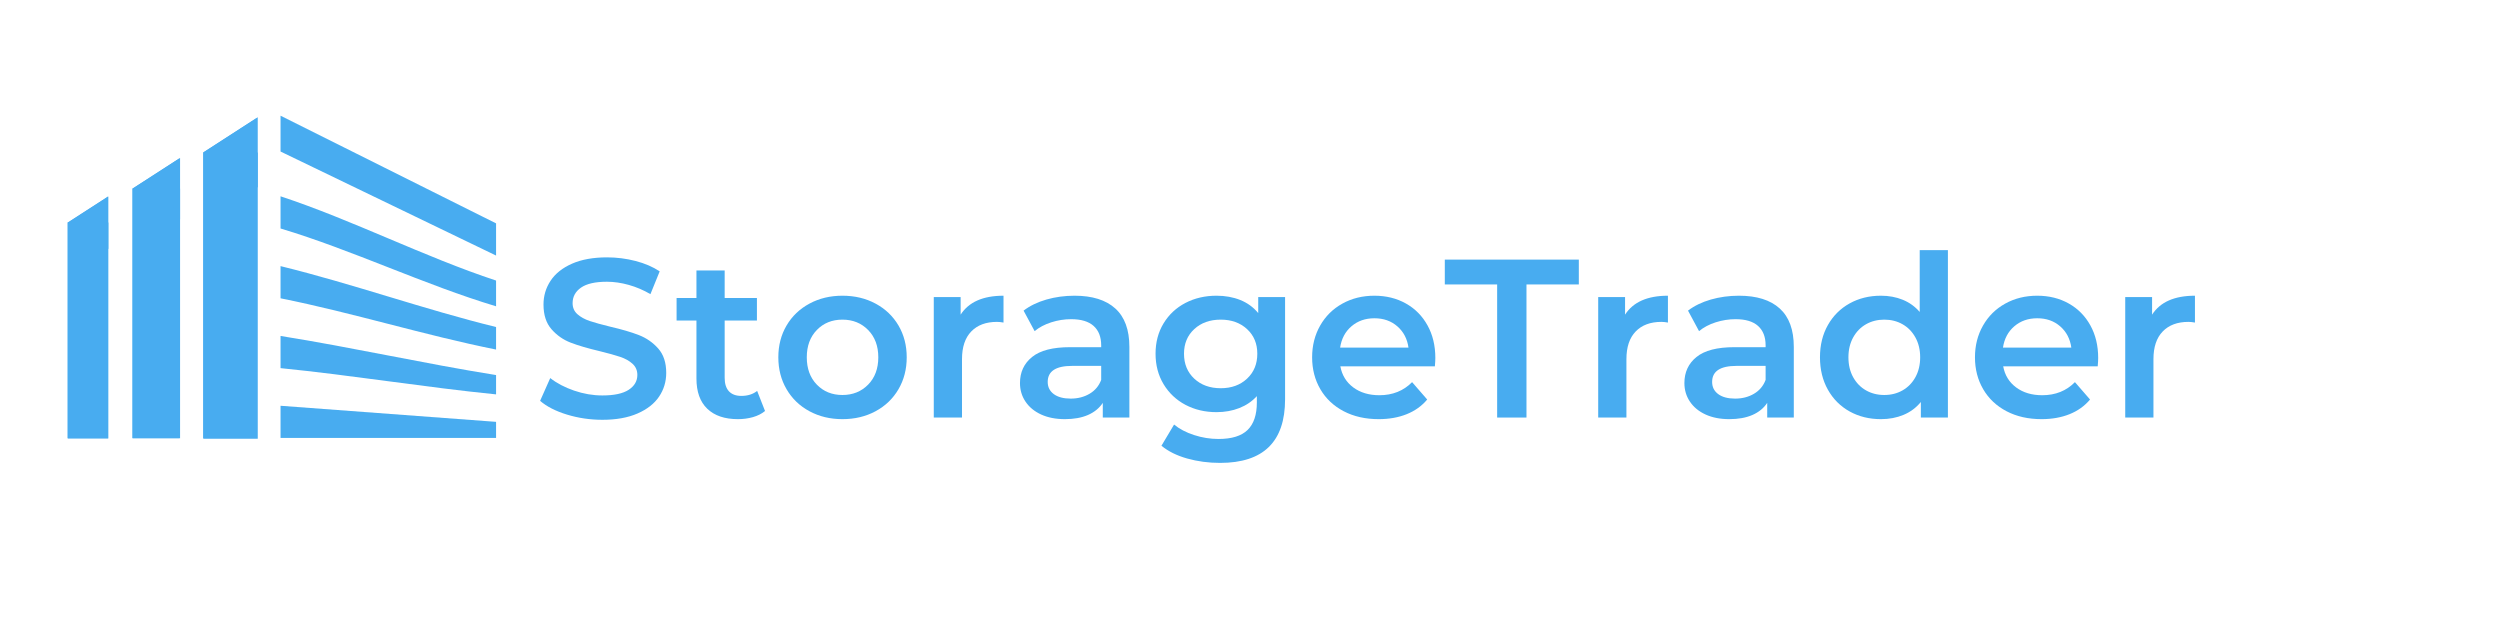 <svg xmlns="http://www.w3.org/2000/svg" xmlns:xlink="http://www.w3.org/1999/xlink" width="400" zoomAndPan="magnify" viewBox="600 160 55 300" height="100" preserveAspectRatio="xMidYMid meet" version="1.0"><defs><g/><clipPath id="655c965a6c"><path d="M 159.727 215.422 L 265.613 215.422 L 265.613 370.414 L 159.727 370.414 Z M 159.727 215.422 " clip-rule="nonzero"/></clipPath><clipPath id="38338cc6bc"><path d="M 125.074 233.203 L 151 233.203 L 151 370.582 L 125.074 370.582 Z M 125.074 233.203 " clip-rule="nonzero"/></clipPath><clipPath id="86473fabfb"><path d="M 125.074 233.203 L 151.223 233.203 L 151.223 370.602 L 125.074 370.602 Z M 125.074 233.203 " clip-rule="nonzero"/></clipPath><clipPath id="6913f3ccac"><path d="M 125.074 216 L 151 216 L 151 250.031 L 125.074 250.031 Z M 125.074 216 " clip-rule="nonzero"/></clipPath><clipPath id="5ca820c0bb"><path d="M 125.074 233.199 L 151.156 216.367 L 151.156 250.031 L 125.074 233.199 " clip-rule="nonzero"/></clipPath><clipPath id="a2f01bd3c5"><path d="M 125.074 216.273 L 151.223 216.273 L 151.223 250.031 L 125.074 250.031 Z M 125.074 216.273 " clip-rule="nonzero"/></clipPath><clipPath id="391636ef34"><path d="M 125.074 233.152 L 151.219 216.273 L 151.219 250.031 L 125.074 233.152 " clip-rule="nonzero"/></clipPath><clipPath id="dc99011ef0"><path d="M 91.113 250.559 L 113.898 250.559 L 113.898 370.582 L 91.113 370.582 Z M 91.113 250.559 " clip-rule="nonzero"/></clipPath><clipPath id="95f24d41bc"><path d="M 91.113 250.566 L 113.934 250.566 L 113.934 370.363 L 91.113 370.363 Z M 91.113 250.566 " clip-rule="nonzero"/></clipPath><clipPath id="025e028385"><path d="M 91.113 236 L 114 236 L 114 265.262 L 91.113 265.262 Z M 91.113 236 " clip-rule="nonzero"/></clipPath><clipPath id="e2a31195a9"><path d="M 91.113 250.559 L 113.902 235.852 L 113.902 265.262 L 91.113 250.559 " clip-rule="nonzero"/></clipPath><clipPath id="ba31d08ea1"><path d="M 91.113 235.785 L 113.934 235.785 L 113.934 265.262 L 91.113 265.262 Z M 91.113 235.785 " clip-rule="nonzero"/></clipPath><clipPath id="1ec576a437"><path d="M 91.113 250.523 L 113.934 235.789 L 113.934 265.262 L 91.113 250.523 " clip-rule="nonzero"/></clipPath><clipPath id="e099aba97d"><path d="M 60 266.809 L 79.703 266.809 L 79.703 370.582 L 60 370.582 Z M 60 266.809 " clip-rule="nonzero"/></clipPath><clipPath id="d73eda897f"><path d="M 60 266.809 L 79.492 266.809 L 79.492 370.449 L 60 370.449 Z M 60 266.809 " clip-rule="nonzero"/></clipPath><clipPath id="70ba3ab159"><path d="M 60 254 L 80 254 L 80 279.52 L 60 279.52 Z M 60 254 " clip-rule="nonzero"/></clipPath><clipPath id="6059e42060"><path d="M 60 266.805 L 79.703 254.09 L 79.703 279.52 L 60 266.805 " clip-rule="nonzero"/></clipPath><clipPath id="16db3c0799"><path d="M 60 254.324 L 79.492 254.324 L 79.492 279.52 L 60 279.52 Z M 60 254.324 " clip-rule="nonzero"/></clipPath><clipPath id="3e71998ea8"><path d="M 60 266.922 L 79.492 254.324 L 79.492 279.52 L 60 266.922 " clip-rule="nonzero"/></clipPath></defs><rect x="-112.5" width="1350" fill="#ffffff" y="-60" height="720" fill-opacity="1"/><rect x="-112.5" width="1350" fill="#ffffff" y="-60" height="720" fill-opacity="1"/><g clip-path="url(#655c965a6c)"><path fill="#48acf0" d="M 52.617 370.219 L 52.617 267.234 L 83.559 251.785 L 83.559 268.98 L 68.09 276.699 L 68.09 370.207 L 52.617 370.207 Z M 125.141 370.219 L 125.141 230.984 L 156.082 215.535 L 156.082 232.734 L 140.609 240.465 L 140.609 370.234 L 125.141 370.234 Z M 265.652 362.488 L 265.652 370.219 L 162.16 370.219 L 162.16 354.77 Z M 265.652 340.035 C 265.652 343.117 265.652 346.215 265.652 349.309 C 231.156 345.855 196.656 340.148 162.16 336.707 C 162.16 331.562 162.16 326.402 162.16 321.258 C 196.656 326.762 231.156 334.535 265.652 340.035 Z M 265.652 316.98 C 265.652 320.586 265.652 324.188 265.652 327.793 C 231.156 320.902 196.656 310.074 162.16 303.184 C 162.16 298.035 162.16 292.879 162.16 287.734 C 196.656 296.18 231.156 308.535 265.652 316.98 Z M 265.652 294.68 C 265.652 298.793 265.652 302.922 265.652 307.035 C 231.156 296.688 196.656 280.016 162.16 269.672 C 162.16 264.523 162.16 259.367 162.16 254.223 C 196.656 265.598 231.156 283.305 265.652 294.68 Z M 265.652 267.234 L 265.652 282.684 L 162.16 232.734 L 162.16 215.535 Z M 88.879 370.219 L 88.879 248.91 L 119.82 233.461 L 119.82 250.656 L 104.352 258.391 L 104.352 370.234 L 88.879 370.234 Z M 88.879 370.219 " fill-opacity="1" fill-rule="evenodd"/></g><g clip-path="url(#38338cc6bc)"><path fill="#48acf0" d="M 125.074 233.203 L 150.703 233.203 L 150.703 370.262 L 125.074 370.262 Z M 125.074 233.203 " fill-opacity="1" fill-rule="nonzero"/></g><g clip-path="url(#86473fabfb)"><path stroke-linecap="butt" transform="matrix(0.477, 0, 0, 0.476, 125.075, 233.201)" fill="none" stroke-linejoin="miter" d="M -0.002 0.004 L 54.857 0.004 L 54.857 288.952 L -0.002 288.952 L -0.002 0.004 " stroke="#48acf0" stroke-width="9.465" stroke-opacity="1" stroke-miterlimit="4"/></g><g clip-path="url(#6913f3ccac)"><g clip-path="url(#5ca820c0bb)"><path fill="#48acf0" d="M 125.074 250.031 L 125.074 216.602 L 150.703 216.602 L 150.703 250.031 Z M 125.074 250.031 " fill-opacity="1" fill-rule="nonzero"/></g></g><g clip-path="url(#a2f01bd3c5)"><g clip-path="url(#391636ef34)"><path stroke-linecap="butt" transform="matrix(0, -0.477, 0.477, 0, 125.074, 250.031)" fill="none" stroke-linejoin="miter" d="M 35.4 -0 L 70.8 54.85 L -0.001 54.85 L 35.4 -0 " stroke="#48acf0" stroke-width="12.62" stroke-opacity="1" stroke-miterlimit="4"/></g></g><g clip-path="url(#dc99011ef0)"><path fill="#48acf0" d="M 91.113 250.559 L 113.504 250.559 L 113.504 370.301 L 91.113 370.301 Z M 91.113 250.559 " fill-opacity="1" fill-rule="nonzero"/></g><g clip-path="url(#95f24d41bc)"><path stroke-linecap="butt" transform="matrix(0.476, 0, 0, 0.475, 91.113, 250.565)" fill="none" stroke-linejoin="miter" d="M 0.001 0.003 L 47.922 0.003 L 47.922 252.414 L 0.001 252.414 L 0.001 0.003 " stroke="#48acf0" stroke-width="9.465" stroke-opacity="1" stroke-miterlimit="4"/></g><g clip-path="url(#025e028385)"><g clip-path="url(#e2a31195a9)"><path fill="#48acf0" d="M 91.113 265.262 L 91.113 236.059 L 113.504 236.059 L 113.504 265.262 Z M 91.113 265.262 " fill-opacity="1" fill-rule="nonzero"/></g></g><g clip-path="url(#ba31d08ea1)"><g clip-path="url(#1ec576a437)"><path stroke-linecap="butt" transform="matrix(0, -0.477, 0.476, 0, 91.114, 265.261)" fill="none" stroke-linejoin="miter" d="M 30.929 -0.001 L 61.85 47.919 L -0.001 47.919 L 30.929 -0.001 " stroke="#48acf0" stroke-width="12.62" stroke-opacity="1" stroke-miterlimit="4"/></g></g><g clip-path="url(#e099aba97d)"><path fill="#48acf0" d="M 60 266.809 L 79.359 266.809 L 79.359 370.34 L 60 370.34 Z M 60 266.809 " fill-opacity="1" fill-rule="nonzero"/></g><g clip-path="url(#d73eda897f)"><path stroke-linecap="butt" transform="matrix(0.47, 0, 0, 0.475, 60, 266.808)" fill="none" stroke-linejoin="miter" d="M 0 0.001 L 41.436 0.001 L 41.436 218.258 L 0 218.258 L 0 0.001 " stroke="#48acf0" stroke-width="12.62" stroke-opacity="1" stroke-miterlimit="4"/></g><g clip-path="url(#70ba3ab159)"><g clip-path="url(#6059e42060)"><path fill="#48acf0" d="M 60 279.52 L 60 254.27 L 79.359 254.27 L 79.359 279.52 Z M 60 279.52 " fill-opacity="1" fill-rule="nonzero"/></g></g><g clip-path="url(#16db3c0799)"><g clip-path="url(#3e71998ea8)"><path stroke-linecap="butt" transform="matrix(0, -0.471, 0.47, 0, 60, 279.52)" fill="none" stroke-linejoin="miter" d="M 26.74 -0 L 53.48 41.436 L 0.001 41.436 L 26.74 -0 " stroke="#48acf0" stroke-width="12.62" stroke-opacity="1" stroke-miterlimit="4"/></g></g><g fill="#48acf0" fill-opacity="1"><g transform="translate(282.958, 360.425)"><g><path d="M 33.688 1.078 C 27.832 1.078 22.18 0.25 16.734 -1.406 C 11.285 -3.07 6.973 -5.273 3.797 -8.016 L 8.656 -18.953 C 11.77 -16.492 15.582 -14.488 20.094 -12.938 C 24.602 -11.383 29.133 -10.609 33.688 -10.609 C 39.312 -10.609 43.516 -11.508 46.297 -13.312 C 49.078 -15.125 50.469 -17.508 50.469 -20.469 C 50.469 -22.633 49.691 -24.422 48.141 -25.828 C 46.586 -27.234 44.617 -28.332 42.234 -29.125 C 39.848 -29.926 36.598 -30.832 32.484 -31.844 C 26.711 -33.207 22.039 -34.578 18.469 -35.953 C 14.895 -37.328 11.828 -39.473 9.266 -42.391 C 6.703 -45.316 5.422 -49.27 5.422 -54.25 C 5.422 -58.438 6.555 -62.242 8.828 -65.672 C 11.098 -69.109 14.523 -71.836 19.109 -73.859 C 23.691 -75.879 29.305 -76.891 35.953 -76.891 C 40.578 -76.891 45.125 -76.312 49.594 -75.156 C 54.07 -74 57.938 -72.336 61.188 -70.172 L 56.75 -59.234 C 53.426 -61.18 49.957 -62.66 46.344 -63.672 C 42.738 -64.68 39.238 -65.188 35.844 -65.188 C 30.281 -65.188 26.145 -64.25 23.438 -62.375 C 20.738 -60.5 19.391 -58.008 19.391 -54.906 C 19.391 -52.738 20.164 -50.969 21.719 -49.594 C 23.27 -48.227 25.234 -47.145 27.609 -46.344 C 29.992 -45.551 33.242 -44.648 37.359 -43.641 C 42.992 -42.336 47.613 -40.984 51.219 -39.578 C 54.832 -38.172 57.922 -36.023 60.484 -33.141 C 63.047 -30.254 64.328 -26.352 64.328 -21.438 C 64.328 -17.25 63.188 -13.457 60.906 -10.062 C 58.633 -6.676 55.188 -3.973 50.562 -1.953 C 45.945 0.066 40.32 1.078 33.688 1.078 Z M 33.688 1.078 "/></g></g></g><g fill="#48acf0" fill-opacity="1"><g transform="translate(351.074, 360.425)"><g><path d="M 43.641 -3.141 C 42.055 -1.836 40.125 -0.859 37.844 -0.203 C 35.57 0.441 33.172 0.766 30.641 0.766 C 24.297 0.766 19.391 -0.895 15.922 -4.219 C 12.453 -7.539 10.719 -12.379 10.719 -18.734 L 10.719 -46.562 L 1.188 -46.562 L 1.188 -57.391 L 10.719 -57.391 L 10.719 -70.609 L 24.266 -70.609 L 24.266 -57.391 L 39.75 -57.391 L 39.75 -46.562 L 24.266 -46.562 L 24.266 -19.062 C 24.266 -16.25 24.945 -14.098 26.312 -12.609 C 27.688 -11.129 29.672 -10.391 32.266 -10.391 C 35.305 -10.391 37.836 -11.188 39.859 -12.781 Z M 43.641 -3.141 "/></g></g></g><g fill="#48acf0" fill-opacity="1"><g transform="translate(396.99, 360.425)"><g><path d="M 34.875 0.766 C 29.02 0.766 23.742 -0.5 19.047 -3.031 C 14.359 -5.562 10.695 -9.082 8.062 -13.594 C 5.426 -18.102 4.109 -23.211 4.109 -28.922 C 4.109 -34.617 5.426 -39.707 8.062 -44.188 C 10.695 -48.664 14.359 -52.164 19.047 -54.688 C 23.742 -57.219 29.02 -58.484 34.875 -58.484 C 40.789 -58.484 46.094 -57.219 50.781 -54.688 C 55.477 -52.164 59.145 -48.664 61.781 -44.188 C 64.414 -39.707 65.734 -34.617 65.734 -28.922 C 65.734 -23.211 64.414 -18.102 61.781 -13.594 C 59.145 -9.082 55.477 -5.562 50.781 -3.031 C 46.094 -0.5 40.789 0.766 34.875 0.766 Z M 34.875 -10.828 C 39.852 -10.828 43.969 -12.488 47.219 -15.812 C 50.469 -19.133 52.094 -23.504 52.094 -28.922 C 52.094 -34.328 50.469 -38.691 47.219 -42.016 C 43.969 -45.336 39.852 -47 34.875 -47 C 29.895 -47 25.797 -45.336 22.578 -42.016 C 19.367 -38.691 17.766 -34.328 17.766 -28.922 C 17.766 -23.504 19.367 -19.133 22.578 -15.812 C 25.797 -12.488 29.895 -10.828 34.875 -10.828 Z M 34.875 -10.828 "/></g></g></g><g fill="#48acf0" fill-opacity="1"><g transform="translate(466.839, 360.425)"><g><path d="M 21.766 -49.391 C 25.66 -55.453 32.52 -58.484 42.344 -58.484 L 42.344 -45.594 C 41.188 -45.812 40.141 -45.922 39.203 -45.922 C 33.93 -45.922 29.816 -44.383 26.859 -41.312 C 23.898 -38.25 22.422 -33.828 22.422 -28.047 L 22.422 0 L 8.875 0 L 8.875 -57.828 L 21.766 -57.828 Z M 21.766 -49.391 "/></g></g></g><g fill="#48acf0" fill-opacity="1"><g transform="translate(512.322, 360.425)"><g><path d="M 30.969 -58.484 C 39.488 -58.484 46.004 -56.441 50.516 -52.359 C 55.023 -48.285 57.281 -42.129 57.281 -33.891 L 57.281 0 L 44.516 0 L 44.516 -7.047 C 42.848 -4.516 40.477 -2.578 37.406 -1.234 C 34.344 0.098 30.645 0.766 26.312 0.766 C 21.977 0.766 18.188 0.023 14.938 -1.453 C 11.695 -2.941 9.191 -5.004 7.422 -7.641 C 5.648 -10.273 4.766 -13.25 4.766 -16.562 C 4.766 -21.758 6.695 -25.926 10.562 -29.062 C 14.426 -32.207 20.508 -33.781 28.812 -33.781 L 43.75 -33.781 L 43.75 -34.656 C 43.75 -38.695 42.539 -41.801 40.125 -43.969 C 37.707 -46.133 34.113 -47.219 29.344 -47.219 C 26.094 -47.219 22.895 -46.711 19.75 -45.703 C 16.613 -44.691 13.961 -43.285 11.797 -41.484 L 6.5 -51.328 C 9.531 -53.641 13.176 -55.41 17.438 -56.641 C 21.695 -57.867 26.207 -58.484 30.969 -58.484 Z M 29.125 -9.094 C 32.52 -9.094 35.535 -9.867 38.172 -11.422 C 40.805 -12.973 42.664 -15.191 43.75 -18.078 L 43.75 -24.797 L 29.781 -24.797 C 21.977 -24.797 18.078 -22.234 18.078 -17.109 C 18.078 -14.648 19.051 -12.695 21 -11.25 C 22.957 -9.812 25.664 -9.094 29.125 -9.094 Z M 29.125 -9.094 "/></g></g></g><g fill="#48acf0" fill-opacity="1"><g transform="translate(578.056, 360.425)"><g><path d="M 66.281 -57.828 L 66.281 -8.766 C 66.281 11.586 55.883 21.766 35.094 21.766 C 29.531 21.766 24.254 21.062 19.266 19.656 C 14.285 18.25 10.176 16.207 6.938 13.531 L 13 3.359 C 15.52 5.453 18.711 7.129 22.578 8.391 C 26.441 9.648 30.359 10.281 34.328 10.281 C 40.68 10.281 45.336 8.836 48.297 5.953 C 51.254 3.066 52.734 -1.332 52.734 -7.25 L 52.734 -10.281 C 50.43 -7.758 47.617 -5.848 44.297 -4.547 C 40.973 -3.242 37.328 -2.594 33.359 -2.594 C 27.867 -2.594 22.898 -3.766 18.453 -6.109 C 14.016 -8.461 10.516 -11.77 7.953 -16.031 C 5.391 -20.289 4.109 -25.16 4.109 -30.641 C 4.109 -36.129 5.391 -40.984 7.953 -45.203 C 10.516 -49.43 14.016 -52.703 18.453 -55.016 C 22.898 -57.328 27.867 -58.484 33.359 -58.484 C 37.547 -58.484 41.352 -57.797 44.781 -56.422 C 48.207 -55.047 51.078 -52.953 53.391 -50.141 L 53.391 -57.828 Z M 35.406 -14.078 C 40.539 -14.078 44.75 -15.609 48.031 -18.672 C 51.312 -21.742 52.953 -25.734 52.953 -30.641 C 52.953 -35.484 51.312 -39.422 48.031 -42.453 C 44.75 -45.484 40.539 -47 35.406 -47 C 30.207 -47 25.969 -45.484 22.688 -42.453 C 19.406 -39.422 17.766 -35.484 17.766 -30.641 C 17.766 -25.734 19.406 -21.742 22.688 -18.672 C 25.969 -15.609 30.207 -14.078 35.406 -14.078 Z M 35.406 -14.078 "/></g></g></g><g fill="#48acf0" fill-opacity="1"><g transform="translate(653.211, 360.425)"><g><path d="M 63.25 -28.594 C 63.25 -27.656 63.176 -26.316 63.031 -24.578 L 17.656 -24.578 C 18.445 -20.316 20.52 -16.941 23.875 -14.453 C 27.238 -11.961 31.41 -10.719 36.391 -10.719 C 42.742 -10.719 47.977 -12.812 52.094 -17 L 59.344 -8.656 C 56.75 -5.551 53.461 -3.203 49.484 -1.609 C 45.516 -0.023 41.039 0.766 36.062 0.766 C 29.707 0.766 24.109 -0.5 19.266 -3.031 C 14.43 -5.562 10.695 -9.082 8.062 -13.594 C 5.426 -18.102 4.109 -23.211 4.109 -28.922 C 4.109 -34.547 5.391 -39.613 7.953 -44.125 C 10.516 -48.645 14.07 -52.164 18.625 -54.688 C 23.176 -57.219 28.301 -58.484 34 -58.484 C 39.633 -58.484 44.672 -57.238 49.109 -54.75 C 53.547 -52.258 57.008 -48.754 59.5 -44.234 C 62 -39.723 63.25 -34.508 63.25 -28.594 Z M 34 -47.656 C 29.664 -47.656 26 -46.375 23 -43.812 C 20.008 -41.25 18.191 -37.836 17.547 -33.578 L 50.359 -33.578 C 49.773 -37.766 48.004 -41.156 45.047 -43.75 C 42.086 -46.352 38.406 -47.656 34 -47.656 Z M 34 -47.656 "/></g></g></g><g fill="#48acf0" fill-opacity="1"><g transform="translate(720.569, 360.425)"><g><path d="M 25.562 -63.891 L 0.438 -63.891 L 0.438 -75.812 L 64.766 -75.812 L 64.766 -63.891 L 39.641 -63.891 L 39.641 0 L 25.562 0 Z M 25.562 -63.891 "/></g></g></g><g fill="#48acf0" fill-opacity="1"><g transform="translate(785.762, 360.425)"><g><path d="M 21.766 -49.391 C 25.66 -55.453 32.52 -58.484 42.344 -58.484 L 42.344 -45.594 C 41.188 -45.812 40.141 -45.922 39.203 -45.922 C 33.93 -45.922 29.816 -44.383 26.859 -41.312 C 23.898 -38.25 22.422 -33.828 22.422 -28.047 L 22.422 0 L 8.875 0 L 8.875 -57.828 L 21.766 -57.828 Z M 21.766 -49.391 "/></g></g></g><g fill="#48acf0" fill-opacity="1"><g transform="translate(831.245, 360.425)"><g><path d="M 30.969 -58.484 C 39.488 -58.484 46.004 -56.441 50.516 -52.359 C 55.023 -48.285 57.281 -42.129 57.281 -33.891 L 57.281 0 L 44.516 0 L 44.516 -7.047 C 42.848 -4.516 40.477 -2.578 37.406 -1.234 C 34.344 0.098 30.645 0.766 26.312 0.766 C 21.977 0.766 18.188 0.023 14.938 -1.453 C 11.695 -2.941 9.191 -5.004 7.422 -7.641 C 5.648 -10.273 4.766 -13.25 4.766 -16.562 C 4.766 -21.758 6.695 -25.926 10.562 -29.062 C 14.426 -32.207 20.508 -33.781 28.812 -33.781 L 43.75 -33.781 L 43.75 -34.656 C 43.75 -38.695 42.539 -41.801 40.125 -43.969 C 37.707 -46.133 34.113 -47.219 29.344 -47.219 C 26.094 -47.219 22.895 -46.711 19.75 -45.703 C 16.613 -44.691 13.961 -43.285 11.797 -41.484 L 6.5 -51.328 C 9.531 -53.641 13.176 -55.41 17.438 -56.641 C 21.695 -57.867 26.207 -58.484 30.969 -58.484 Z M 29.125 -9.094 C 32.52 -9.094 35.535 -9.867 38.172 -11.422 C 40.805 -12.973 42.664 -15.191 43.75 -18.078 L 43.75 -24.797 L 29.781 -24.797 C 21.977 -24.797 18.078 -22.234 18.078 -17.109 C 18.078 -14.648 19.051 -12.695 21 -11.25 C 22.957 -9.812 25.664 -9.094 29.125 -9.094 Z M 29.125 -9.094 "/></g></g></g><g fill="#48acf0" fill-opacity="1"><g transform="translate(896.978, 360.425)"><g><path d="M 65.516 -80.359 L 65.516 0 L 52.531 0 L 52.531 -7.469 C 50.289 -4.727 47.523 -2.672 44.234 -1.297 C 40.953 0.078 37.328 0.766 33.359 0.766 C 27.797 0.766 22.797 -0.461 18.359 -2.922 C 13.922 -5.379 10.438 -8.863 7.906 -13.375 C 5.375 -17.883 4.109 -23.066 4.109 -28.922 C 4.109 -34.766 5.375 -39.922 7.906 -44.391 C 10.438 -48.867 13.922 -52.336 18.359 -54.797 C 22.797 -57.254 27.797 -58.484 33.359 -58.484 C 37.18 -58.484 40.68 -57.832 43.859 -56.531 C 47.035 -55.227 49.742 -53.281 51.984 -50.688 L 51.984 -80.359 Z M 34.984 -10.828 C 38.234 -10.828 41.156 -11.566 43.75 -13.047 C 46.352 -14.523 48.41 -16.633 49.922 -19.375 C 51.441 -22.125 52.203 -25.305 52.203 -28.922 C 52.203 -32.523 51.441 -35.695 49.922 -38.438 C 48.41 -41.188 46.352 -43.301 43.75 -44.781 C 41.156 -46.258 38.234 -47 34.984 -47 C 31.734 -47 28.805 -46.258 26.203 -44.781 C 23.609 -43.301 21.551 -41.188 20.031 -38.438 C 18.52 -35.695 17.766 -32.523 17.766 -28.922 C 17.766 -25.305 18.52 -22.125 20.031 -19.375 C 21.551 -16.633 23.609 -14.523 26.203 -13.047 C 28.805 -11.566 31.734 -10.828 34.984 -10.828 Z M 34.984 -10.828 "/></g></g></g><g fill="#48acf0" fill-opacity="1"><g transform="translate(971.376, 360.425)"><g><path d="M 63.25 -28.594 C 63.25 -27.656 63.176 -26.316 63.031 -24.578 L 17.656 -24.578 C 18.445 -20.316 20.52 -16.941 23.875 -14.453 C 27.238 -11.961 31.41 -10.719 36.391 -10.719 C 42.742 -10.719 47.977 -12.812 52.094 -17 L 59.344 -8.656 C 56.75 -5.551 53.461 -3.203 49.484 -1.609 C 45.516 -0.023 41.039 0.766 36.062 0.766 C 29.707 0.766 24.109 -0.5 19.266 -3.031 C 14.43 -5.562 10.695 -9.082 8.062 -13.594 C 5.426 -18.102 4.109 -23.211 4.109 -28.922 C 4.109 -34.547 5.391 -39.613 7.953 -44.125 C 10.516 -48.645 14.07 -52.164 18.625 -54.688 C 23.176 -57.219 28.301 -58.484 34 -58.484 C 39.633 -58.484 44.672 -57.238 49.109 -54.75 C 53.547 -52.258 57.008 -48.754 59.5 -44.234 C 62 -39.723 63.25 -34.508 63.25 -28.594 Z M 34 -47.656 C 29.664 -47.656 26 -46.375 23 -43.812 C 20.008 -41.25 18.191 -37.836 17.547 -33.578 L 50.359 -33.578 C 49.773 -37.766 48.004 -41.156 45.047 -43.75 C 42.086 -46.352 38.406 -47.656 34 -47.656 Z M 34 -47.656 "/></g></g></g><g fill="#48acf0" fill-opacity="1"><g transform="translate(1038.734, 360.425)"><g><path d="M 21.766 -49.391 C 25.66 -55.453 32.52 -58.484 42.344 -58.484 L 42.344 -45.594 C 41.188 -45.812 40.141 -45.922 39.203 -45.922 C 33.93 -45.922 29.816 -44.383 26.859 -41.312 C 23.898 -38.25 22.422 -33.828 22.422 -28.047 L 22.422 0 L 8.875 0 L 8.875 -57.828 L 21.766 -57.828 Z M 21.766 -49.391 "/></g></g></g></svg>